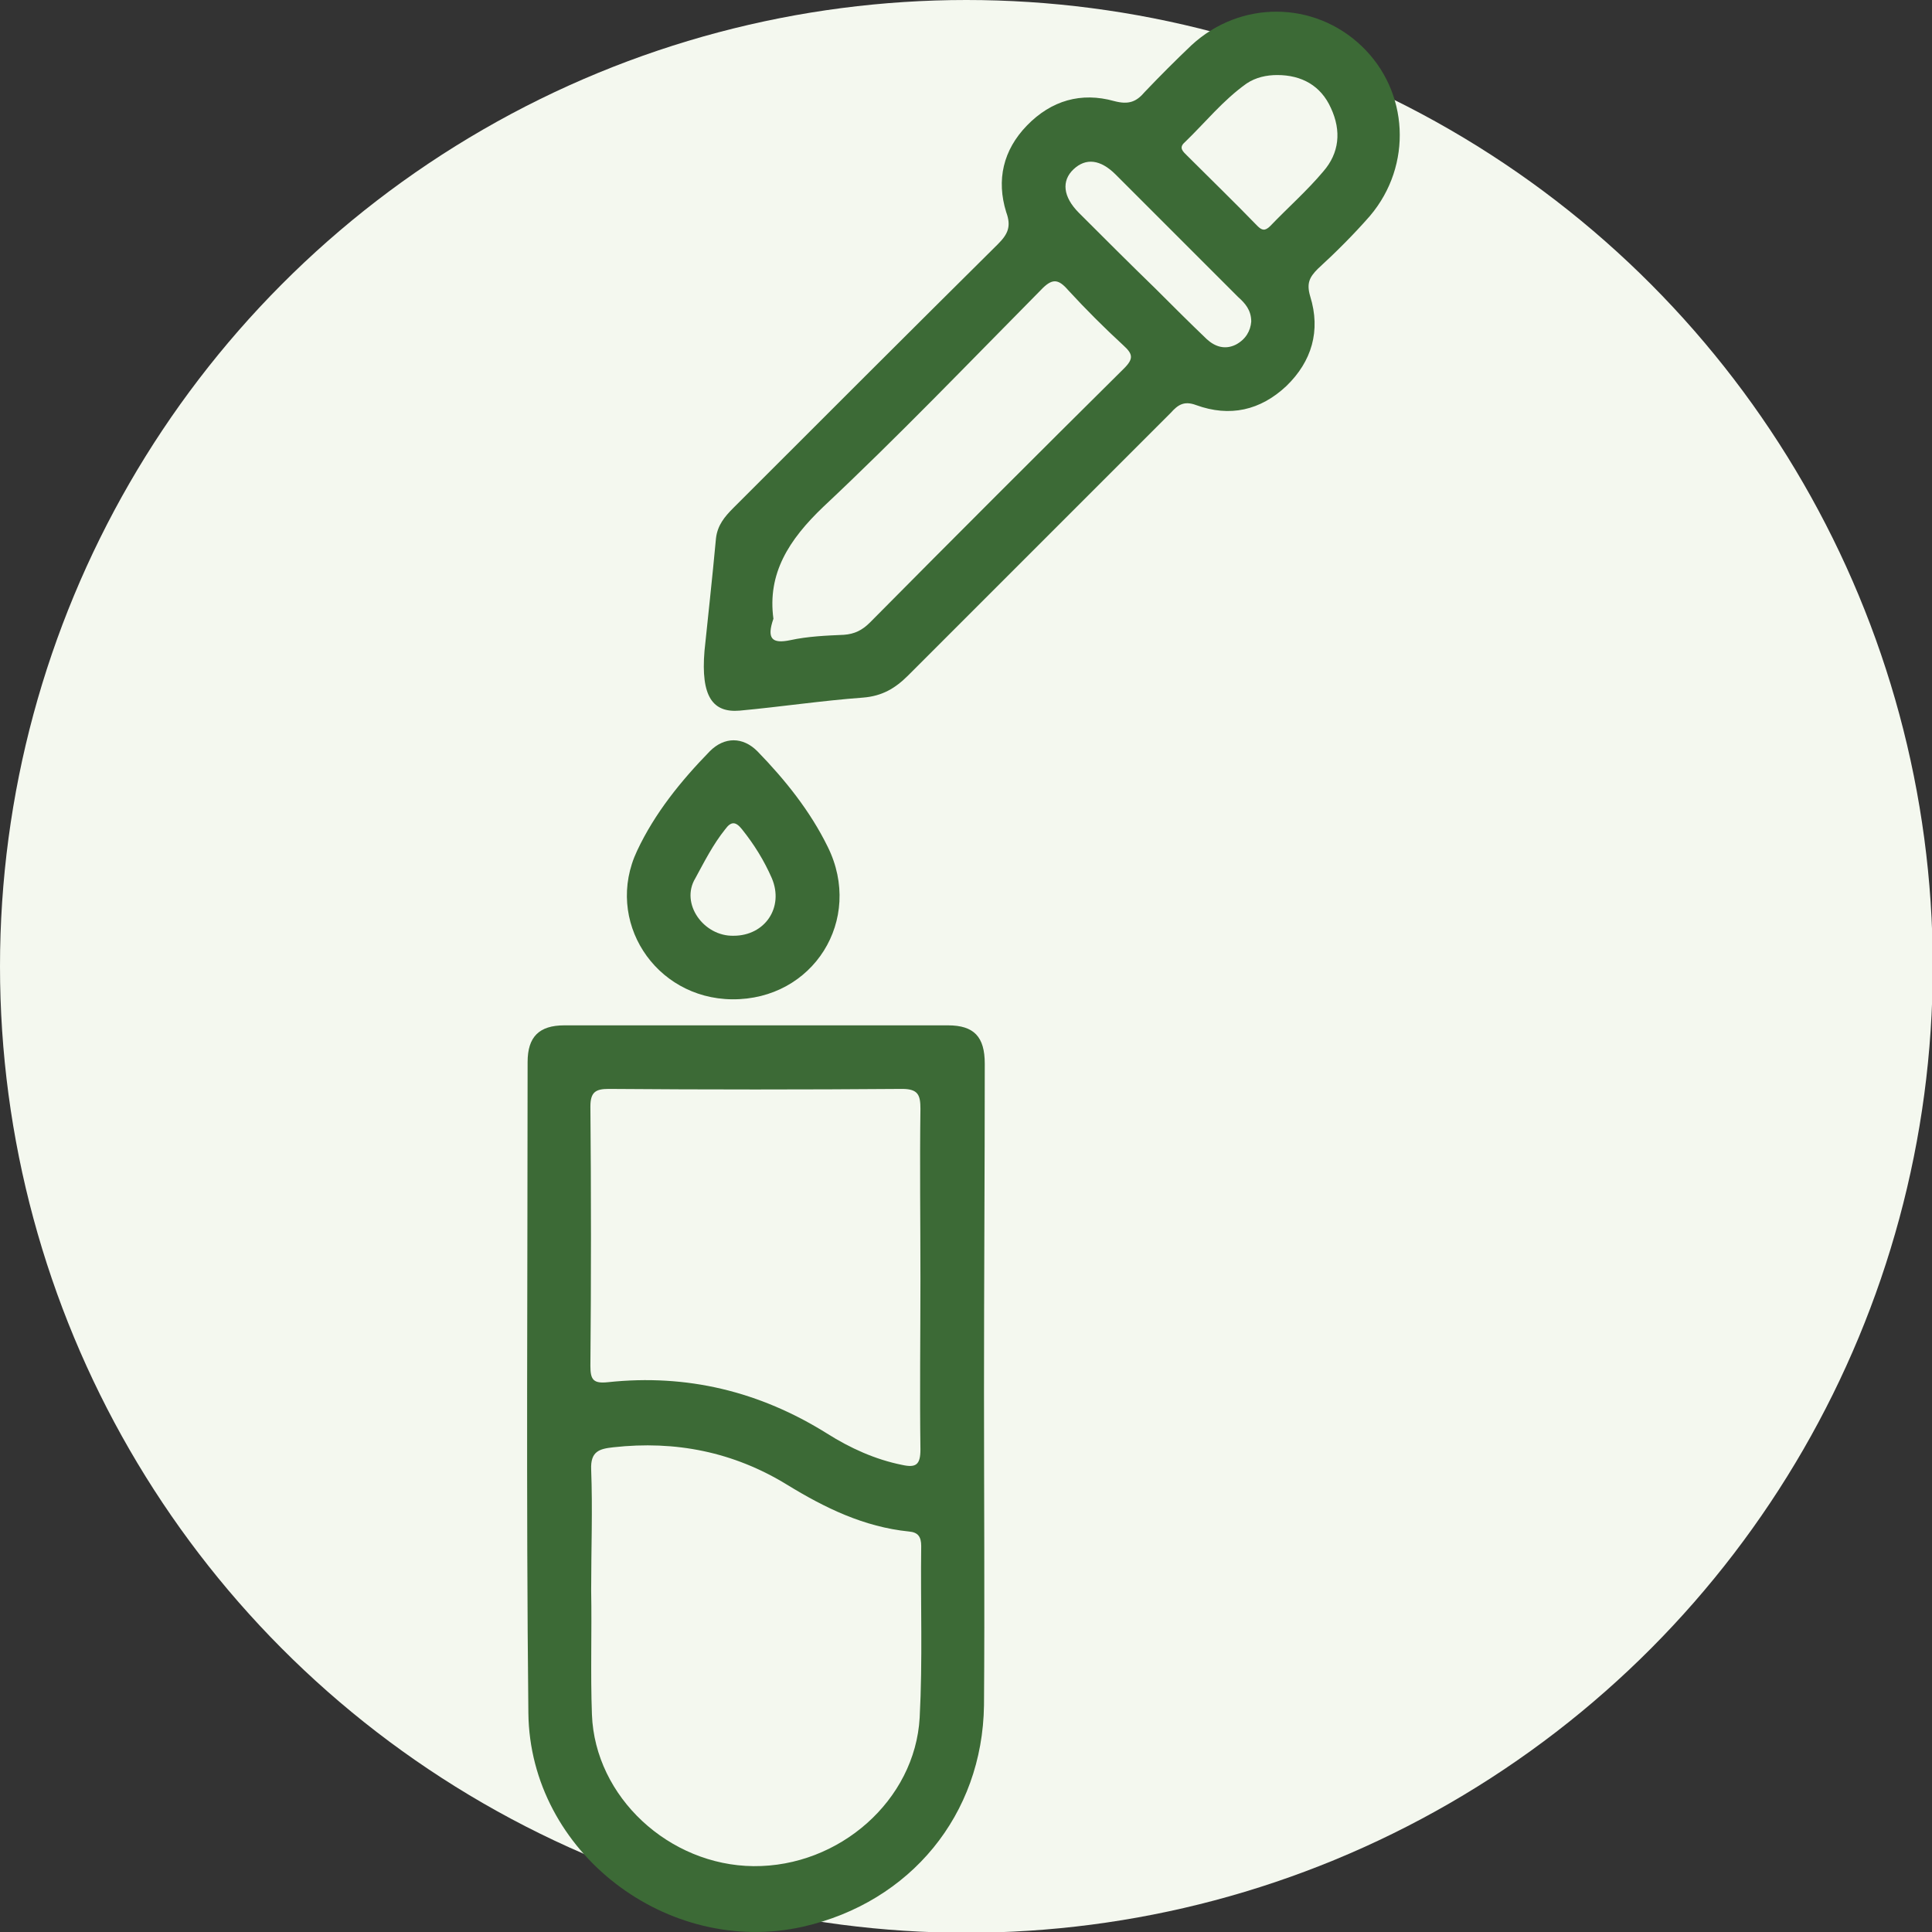 <?xml version="1.0" encoding="utf-8"?>
<!-- Generator: Adobe Illustrator 26.0.0, SVG Export Plug-In . SVG Version: 6.00 Build 0)  -->
<svg version="1.1" id="layer" xmlns="http://www.w3.org/2000/svg" xmlns:xlink="http://www.w3.org/1999/xlink" x="0px" y="0px"
	 viewBox="0 0 252.3 252.3" style="enable-background:new 0 0 252.3 252.3;" xml:space="preserve">
<rect x="0" y="0" width="252.3" height="252.3" fill="#333333" stroke="none"/>
<style type="text/css">
	.st0{fill:#F4F8EF;}
	.st1{fill:#3C6A36;}
</style>
<circle class="st0" cx="126.2" cy="126.2" r="126.2"/>
<g>
	<path class="st1" d="M128.5,181.8c0,13.6,0.1,27.3,0,40.9c-0.2,14.3-9.6,25.7-23.6,28.9c-17.7,4-35.7-9.7-35.9-27.9
		c-0.3-28.3-0.1-56.7-0.1-85c0-3.3,1.5-4.8,4.8-4.8c16.7,0,33.4,0,50.1,0c3.4,0,4.8,1.5,4.8,5C128.6,153.3,128.5,167.6,128.5,181.8
		C128.5,181.8,128.5,181.8,128.5,181.8z M77.2,207.7C77.2,207.7,77.3,207.7,77.2,207.7c0.1,5.4-0.1,10.8,0.1,16.2
		c0.4,10.8,10.1,19.7,21.1,19.8c11.2,0.1,21.1-8.6,21.7-19.4c0.4-7.5,0.1-14.9,0.2-22.4c0-1.2-0.4-1.8-1.6-1.9
		c-5.9-0.6-11-3.1-15.9-6.1c-7-4.3-14.6-5.8-22.7-4.9c-1.8,0.2-3,0.5-2.9,2.9C77.4,197.1,77.2,202.4,77.2,207.7z M120.2,167
		c0-7.4-0.1-14.8,0-22.2c0-1.8-0.3-2.6-2.4-2.6c-12.8,0.1-25.5,0.1-38.3,0c-1.7,0-2.4,0.4-2.4,2.3c0.1,11.3,0.1,22.6,0,33.9
		c0,1.8,0.4,2.3,2.3,2.1c10.3-1.1,19.8,1.2,28.6,6.7c3,1.9,6.3,3.4,9.8,4.1c1.8,0.4,2.4,0,2.4-2C120.1,182,120.2,174.5,120.2,167z"
		/>
	<path class="st1" d="M92,85c0.4-3.9,1-9.3,1.5-14.7c0.2-1.7,1.1-2.8,2.3-4c11.5-11.5,23-23,34.5-34.4c1.3-1.3,1.8-2.3,1.1-4.2
		c-1.3-4.2-0.4-8.1,2.7-11.3c3.2-3.3,7.1-4.4,11.4-3.2c1.9,0.5,2.9,0.1,4-1.2c2-2.1,4-4.1,6.1-6.1c6.4-5.9,16-5.8,22.2,0.1
		c6.2,5.9,6.7,15.6,1.1,22.2c-2.1,2.4-4.4,4.7-6.8,6.9c-1.1,1.1-1.5,1.9-1,3.6c1.4,4.5,0.2,8.5-3.1,11.7c-3.4,3.2-7.4,4.1-11.8,2.5
		c-1.6-0.6-2.4,0-3.3,1c-11.4,11.4-22.9,22.9-34.3,34.3c-1.7,1.7-3.4,2.7-5.9,2.9c-5.4,0.4-10.7,1.2-16.1,1.7
		C93.1,93.1,91.5,91,92,85z M101,80.8c-0.9,2.6-0.2,3.3,2.2,2.8c2.3-0.5,4.7-0.6,7-0.7c1.4-0.1,2.4-0.6,3.4-1.6
		c11-11.1,22.1-22.2,33.2-33.2c1.3-1.3,1.1-1.9-0.1-3c-2.5-2.3-4.9-4.7-7.2-7.2c-1.3-1.5-2.1-1.6-3.6,0
		c-9.4,9.5-18.7,19.2-28.4,28.3C103,70.5,100.2,74.9,101,80.8z M166.8,9.8c-1.4,0-2.8,0.3-4,1.1c-3.1,2.2-5.4,5.1-8.1,7.7
		c-0.8,0.7-0.2,1.2,0.3,1.7c3.1,3.1,6.2,6.1,9.2,9.2c0.6,0.6,1,0.7,1.7,0c2.3-2.4,4.8-4.6,6.9-7.1c2.1-2.4,2.4-5.3,1-8.3
		C172.5,11.2,170,9.8,166.8,9.8z M163.4,42c0-1.5-0.8-2.4-1.7-3.2c-5.3-5.3-10.7-10.7-16-16c-2-2-3.9-2.2-5.5-0.7
		c-1.6,1.5-1.4,3.6,0.7,5.7c3.3,3.3,6.6,6.6,10,9.9c2.2,2.2,4.4,4.4,6.7,6.6c1.1,1,2.4,1.4,3.8,0.7C162.7,44.3,163.3,43.2,163.4,42z
		"/>
	<path class="st1" d="M95.6,130.5c-10.1-0.1-16.7-10.3-12.4-19.4c2.3-4.9,5.7-9.1,9.5-13c1.9-1.9,4.3-1.9,6.2,0
		c3.6,3.7,6.9,7.8,9.2,12.5C112.8,120.1,106.2,130.6,95.6,130.5z M95.8,122.2c4.1,0,6.6-3.7,5-7.5c-1-2.3-2.3-4.4-3.9-6.4
		c-0.8-1-1.4-1.1-2.2,0c-1.6,2-2.7,4.2-3.9,6.4C88.8,118,91.9,122.3,95.8,122.2z"/>
</g>
</svg>
